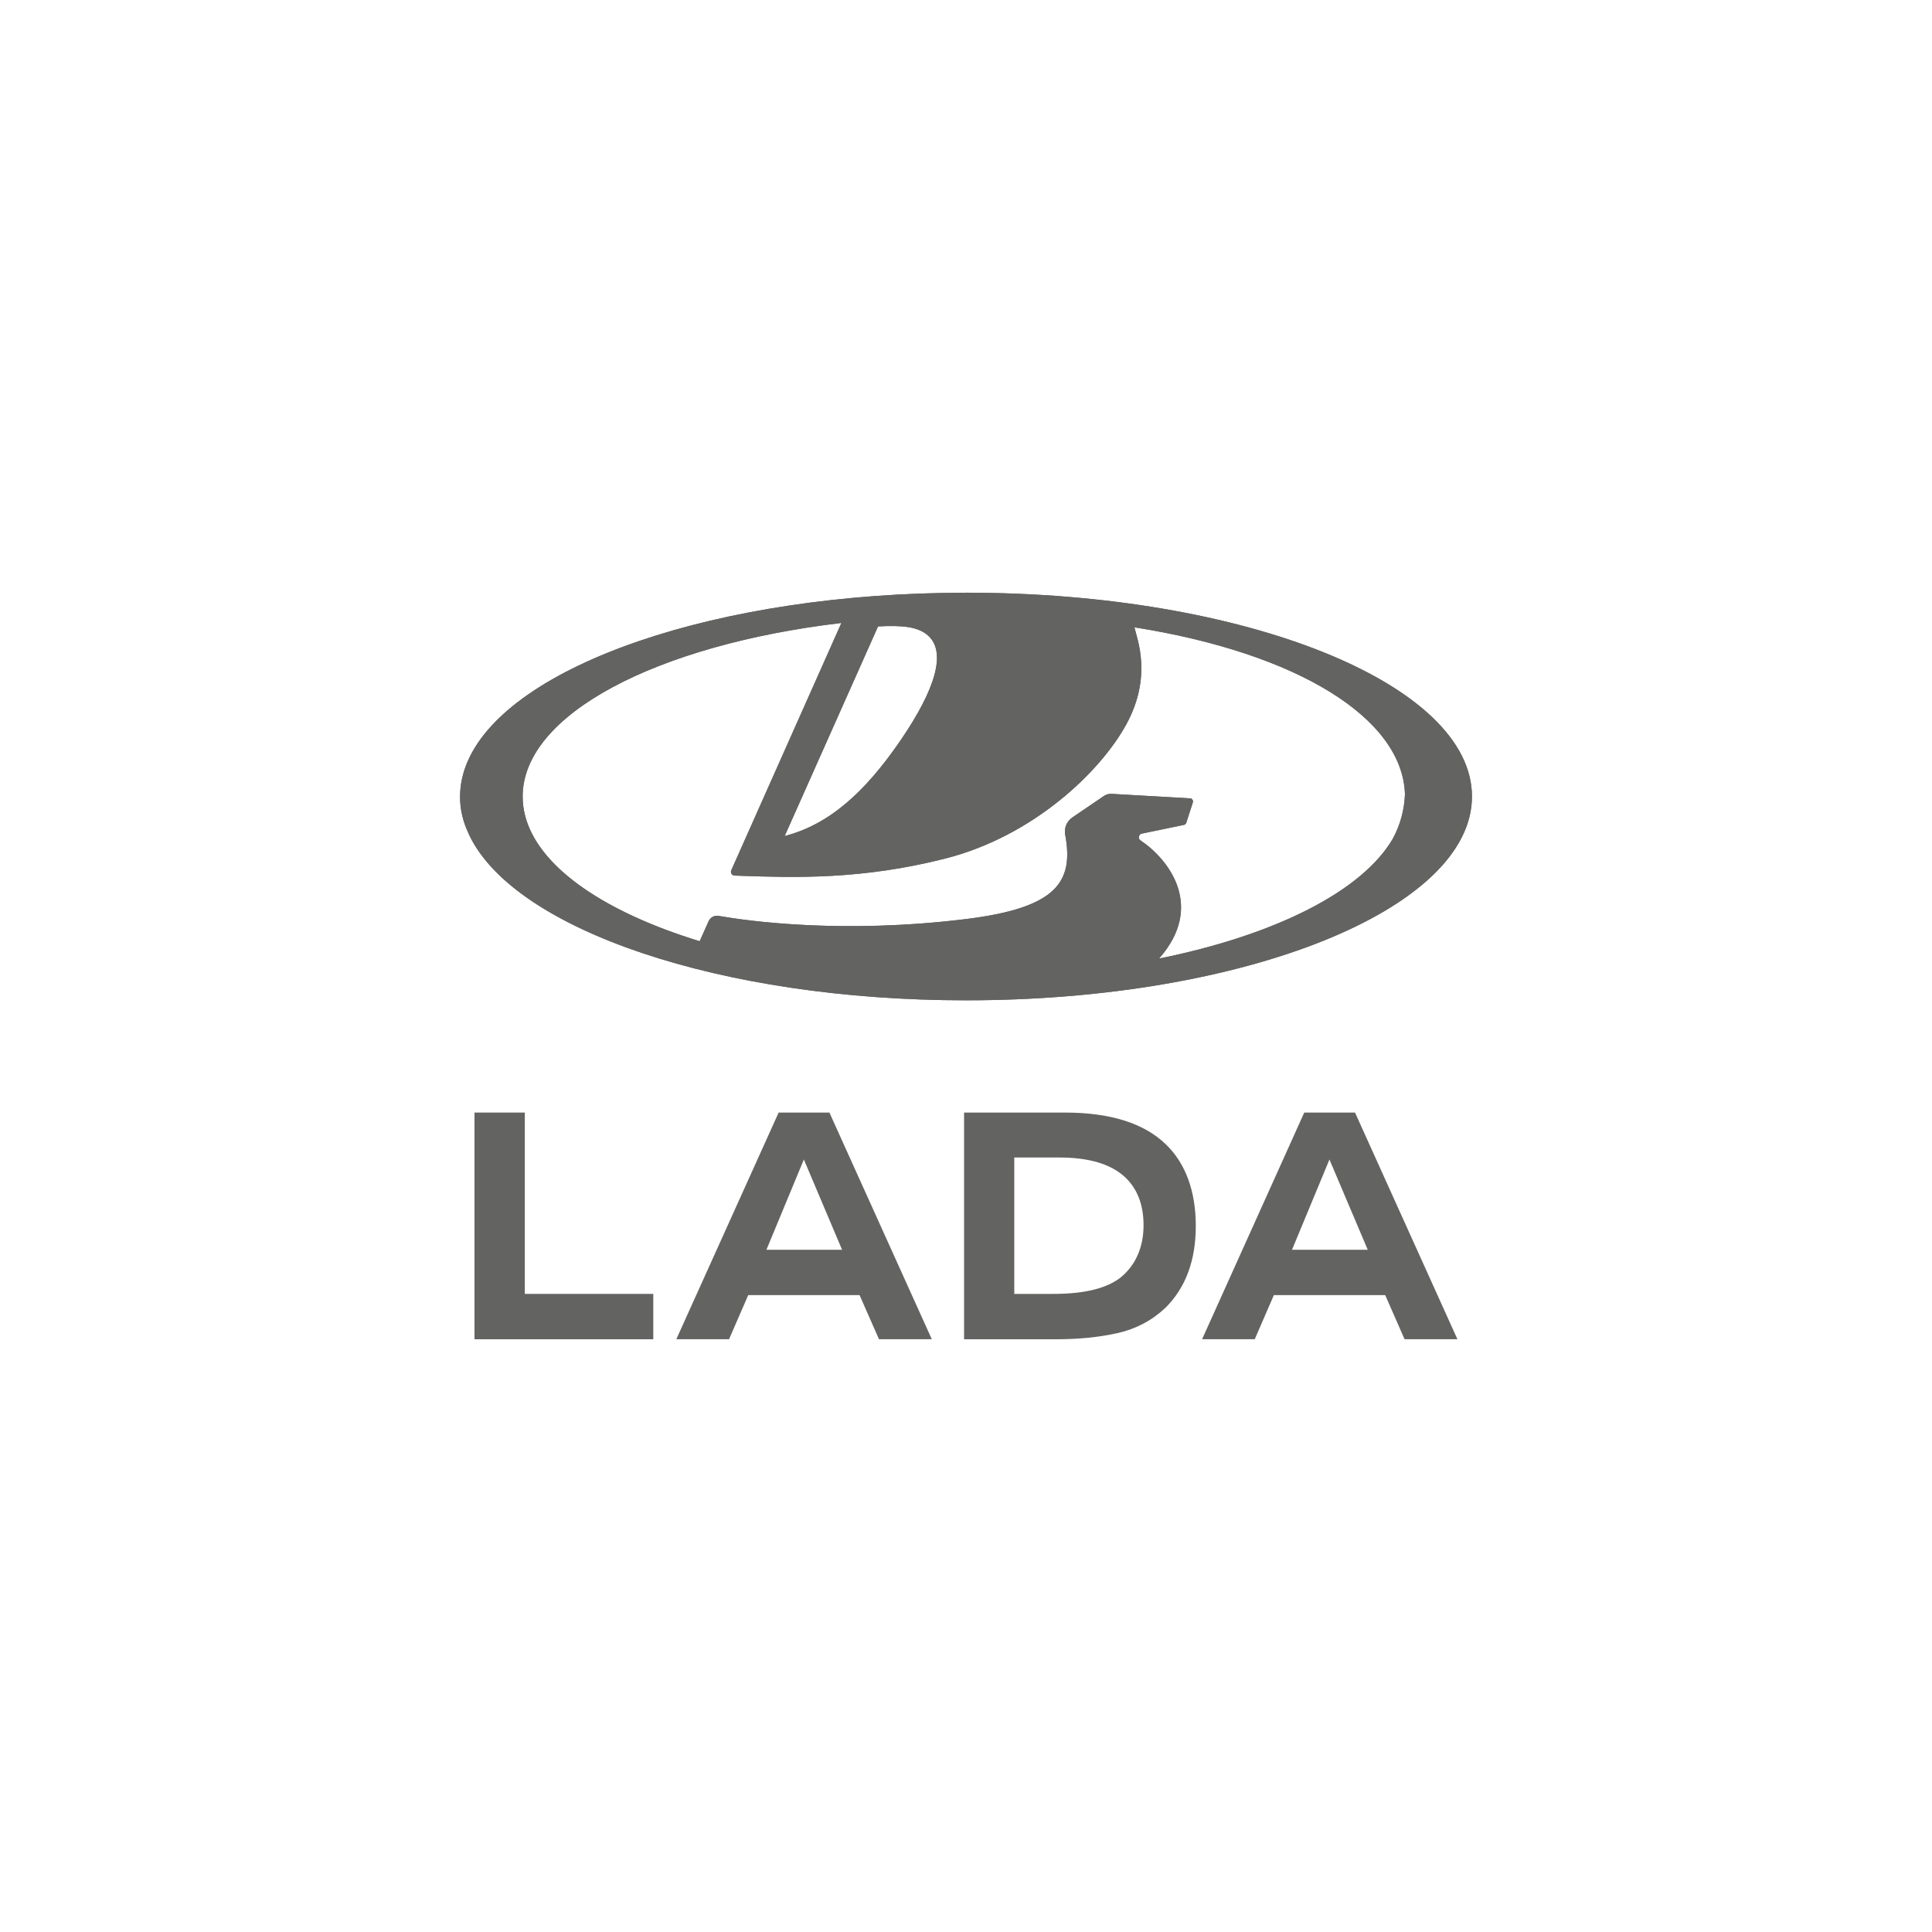 <?xml version="1.0" encoding="UTF-8"?> <svg xmlns="http://www.w3.org/2000/svg" id="Layer_2" data-name="Layer 2" viewBox="0 0 500 500"><defs><style> .cls-1 { fill: none; } .cls-1, .cls-2 { stroke-width: 0px; } .cls-2 { fill: #636362; } </style></defs><g id="Layer_2-2" data-name="Layer 2"><g><rect class="cls-1" width="500" height="500"></rect><g><path class="cls-2" d="m295.16,217.49c-.27-.18-.43-.48-.43-.8,0-.46.32-.86.75-.95l10.93-2.26c.27-.06.48-.25.59-.52l1.72-5.34c.11-.48-.22-.99-.7-1.01l-20.38-1.16c-.69-.04-1.38.16-1.95.55l-8.18,5.57c-1.43.98-2.17,2.72-1.84,4.43,2.28,12.28-2.2,18.95-25.67,21.85-32.02,3.94-56.51.49-63.79-.78l-.25-.04c-1.07-.18-2.12.38-2.56,1.36l-2.33,5.2c-24.11-7.39-40.83-18.59-44.87-31.42,0-.04-.03-.08-.03-.11-.11-.36-.22-.73-.3-1.1,0-.02-.03-.05-.03-.08-.38-1.56-.58-3.13-.58-4.74,0-21.29,34.76-39.25,82.33-44.9.05-.01.16-.02.16-.02,0,0-24.35,54.7-28.5,64.01-.28.63.16,1.35.88,1.37l1.35.05c14.28.5,31.58,1.02,53.13-4.45,22.93-5.83,40.23-22.57,46.88-34.74,6.73-12.36,2.85-21.86,2.1-25.11,42.33,6.69,69.42,23.57,70.01,43.2-.16,3.93-1.13,7.77-3.12,11.47-7.92,13.65-30.48,24.99-60.53,31.06,11.9-13.45,2.64-25.61-4.79-30.59Zm-54.85-52.89c4.58,4.31,1.78,13.7-7,26.64-9.75,14.35-19.12,22.24-30.24,25.13l24.17-54.26h.11c6.18-.31,10.35.04,12.96,2.49Zm9.72-11.2c-64.48,0-118.05,18.77-128.93,43.49-1.35,3.04-2.04,6.16-2.04,9.35s.72,6.26,2.09,9.21c.03.09.08.18.11.26.08.19.19.39.27.59,11.76,24.26,64.81,42.58,128.49,42.58,72.33,0,130.92-23.62,130.92-52.75s-58.59-52.74-130.92-52.74Z"></path><polygon class="cls-2" points="135.82 287.93 122.8 287.93 122.8 346.6 169.07 346.6 169.07 334.86 135.82 334.86 135.82 287.93"></polygon><path class="cls-2" d="m208.04,300.08l9.89,23.36h-19.58l9.69-23.36Zm-6.53-12.15l-26.48,58.66h13.65l4.96-11.42h28.81l5.03,11.42h13.67l-26.5-58.66h-13.15Z"></path><path class="cls-2" d="m290.31,330.37c-3.57,2.99-9.47,4.49-17.69,4.49h-10.13v-35.3h11.64c7.6,0,13.21,1.65,16.87,4.94,3.28,2.99,4.95,7.2,4.95,12.63s-1.94,10.09-5.65,13.24Zm-14.75-42.44h-26.06v58.67h23.81c5.85,0,11.17-.53,15.92-1.6,4.73-1.06,8.88-3.24,12.38-6.54,5.28-5.24,7.86-12.32,7.86-21.2s-2.59-16.15-7.76-21.12c-5.66-5.47-14.38-8.21-26.16-8.21Z"></path><path class="cls-2" d="m344.06,300.08l9.91,23.36h-19.6l9.69-23.36Zm19.44,46.51h13.68l-26.5-58.66h-13.14l-26.44,58.66h13.63l4.95-11.42h28.81l5.01,11.42Z"></path><path class="cls-2" d="m295.16,217.49c-.27-.18-.43-.48-.43-.8,0-.46.32-.86.75-.95l10.93-2.26c.27-.06.48-.25.59-.52l1.72-5.34c.11-.48-.22-.99-.7-1.01l-20.38-1.16c-.69-.04-1.38.16-1.95.55l-8.18,5.57c-1.43.98-2.17,2.72-1.84,4.43,2.28,12.28-2.2,18.95-25.67,21.85-32.02,3.94-56.51.49-63.79-.78l-.25-.04c-1.07-.18-2.12.38-2.56,1.36l-2.33,5.2c-24.11-7.39-40.83-18.59-44.87-31.42,0-.04-.03-.08-.03-.11-.11-.36-.22-.73-.3-1.1,0-.02-.03-.05-.03-.08-.38-1.56-.58-3.13-.58-4.74,0-21.29,34.76-39.25,82.33-44.9.05-.01.16-.02.16-.02,0,0-24.35,54.7-28.5,64.01-.28.63.16,1.35.88,1.37l1.35.05c14.28.5,31.58,1.02,53.13-4.45,22.93-5.83,40.23-22.57,46.88-34.74,6.73-12.36,2.85-21.86,2.1-25.11,42.33,6.69,69.42,23.57,70.01,43.2-.16,3.93-1.13,7.77-3.12,11.47-7.92,13.65-30.48,24.99-60.53,31.06,11.9-13.45,2.64-25.61-4.79-30.59Zm-54.85-52.89c4.58,4.31,1.78,13.7-7,26.64-9.75,14.35-19.12,22.24-30.24,25.13l24.17-54.26h.11c6.18-.31,10.35.04,12.96,2.49Zm9.72-11.2c-64.48,0-118.05,18.77-128.93,43.49-1.35,3.04-2.04,6.16-2.04,9.35s.72,6.26,2.09,9.21c.03.09.08.18.11.26.08.19.19.39.27.59,11.76,24.26,64.81,42.58,128.49,42.58,72.33,0,130.92-23.62,130.92-52.75s-58.59-52.74-130.92-52.74Z"></path></g></g></g></svg> 